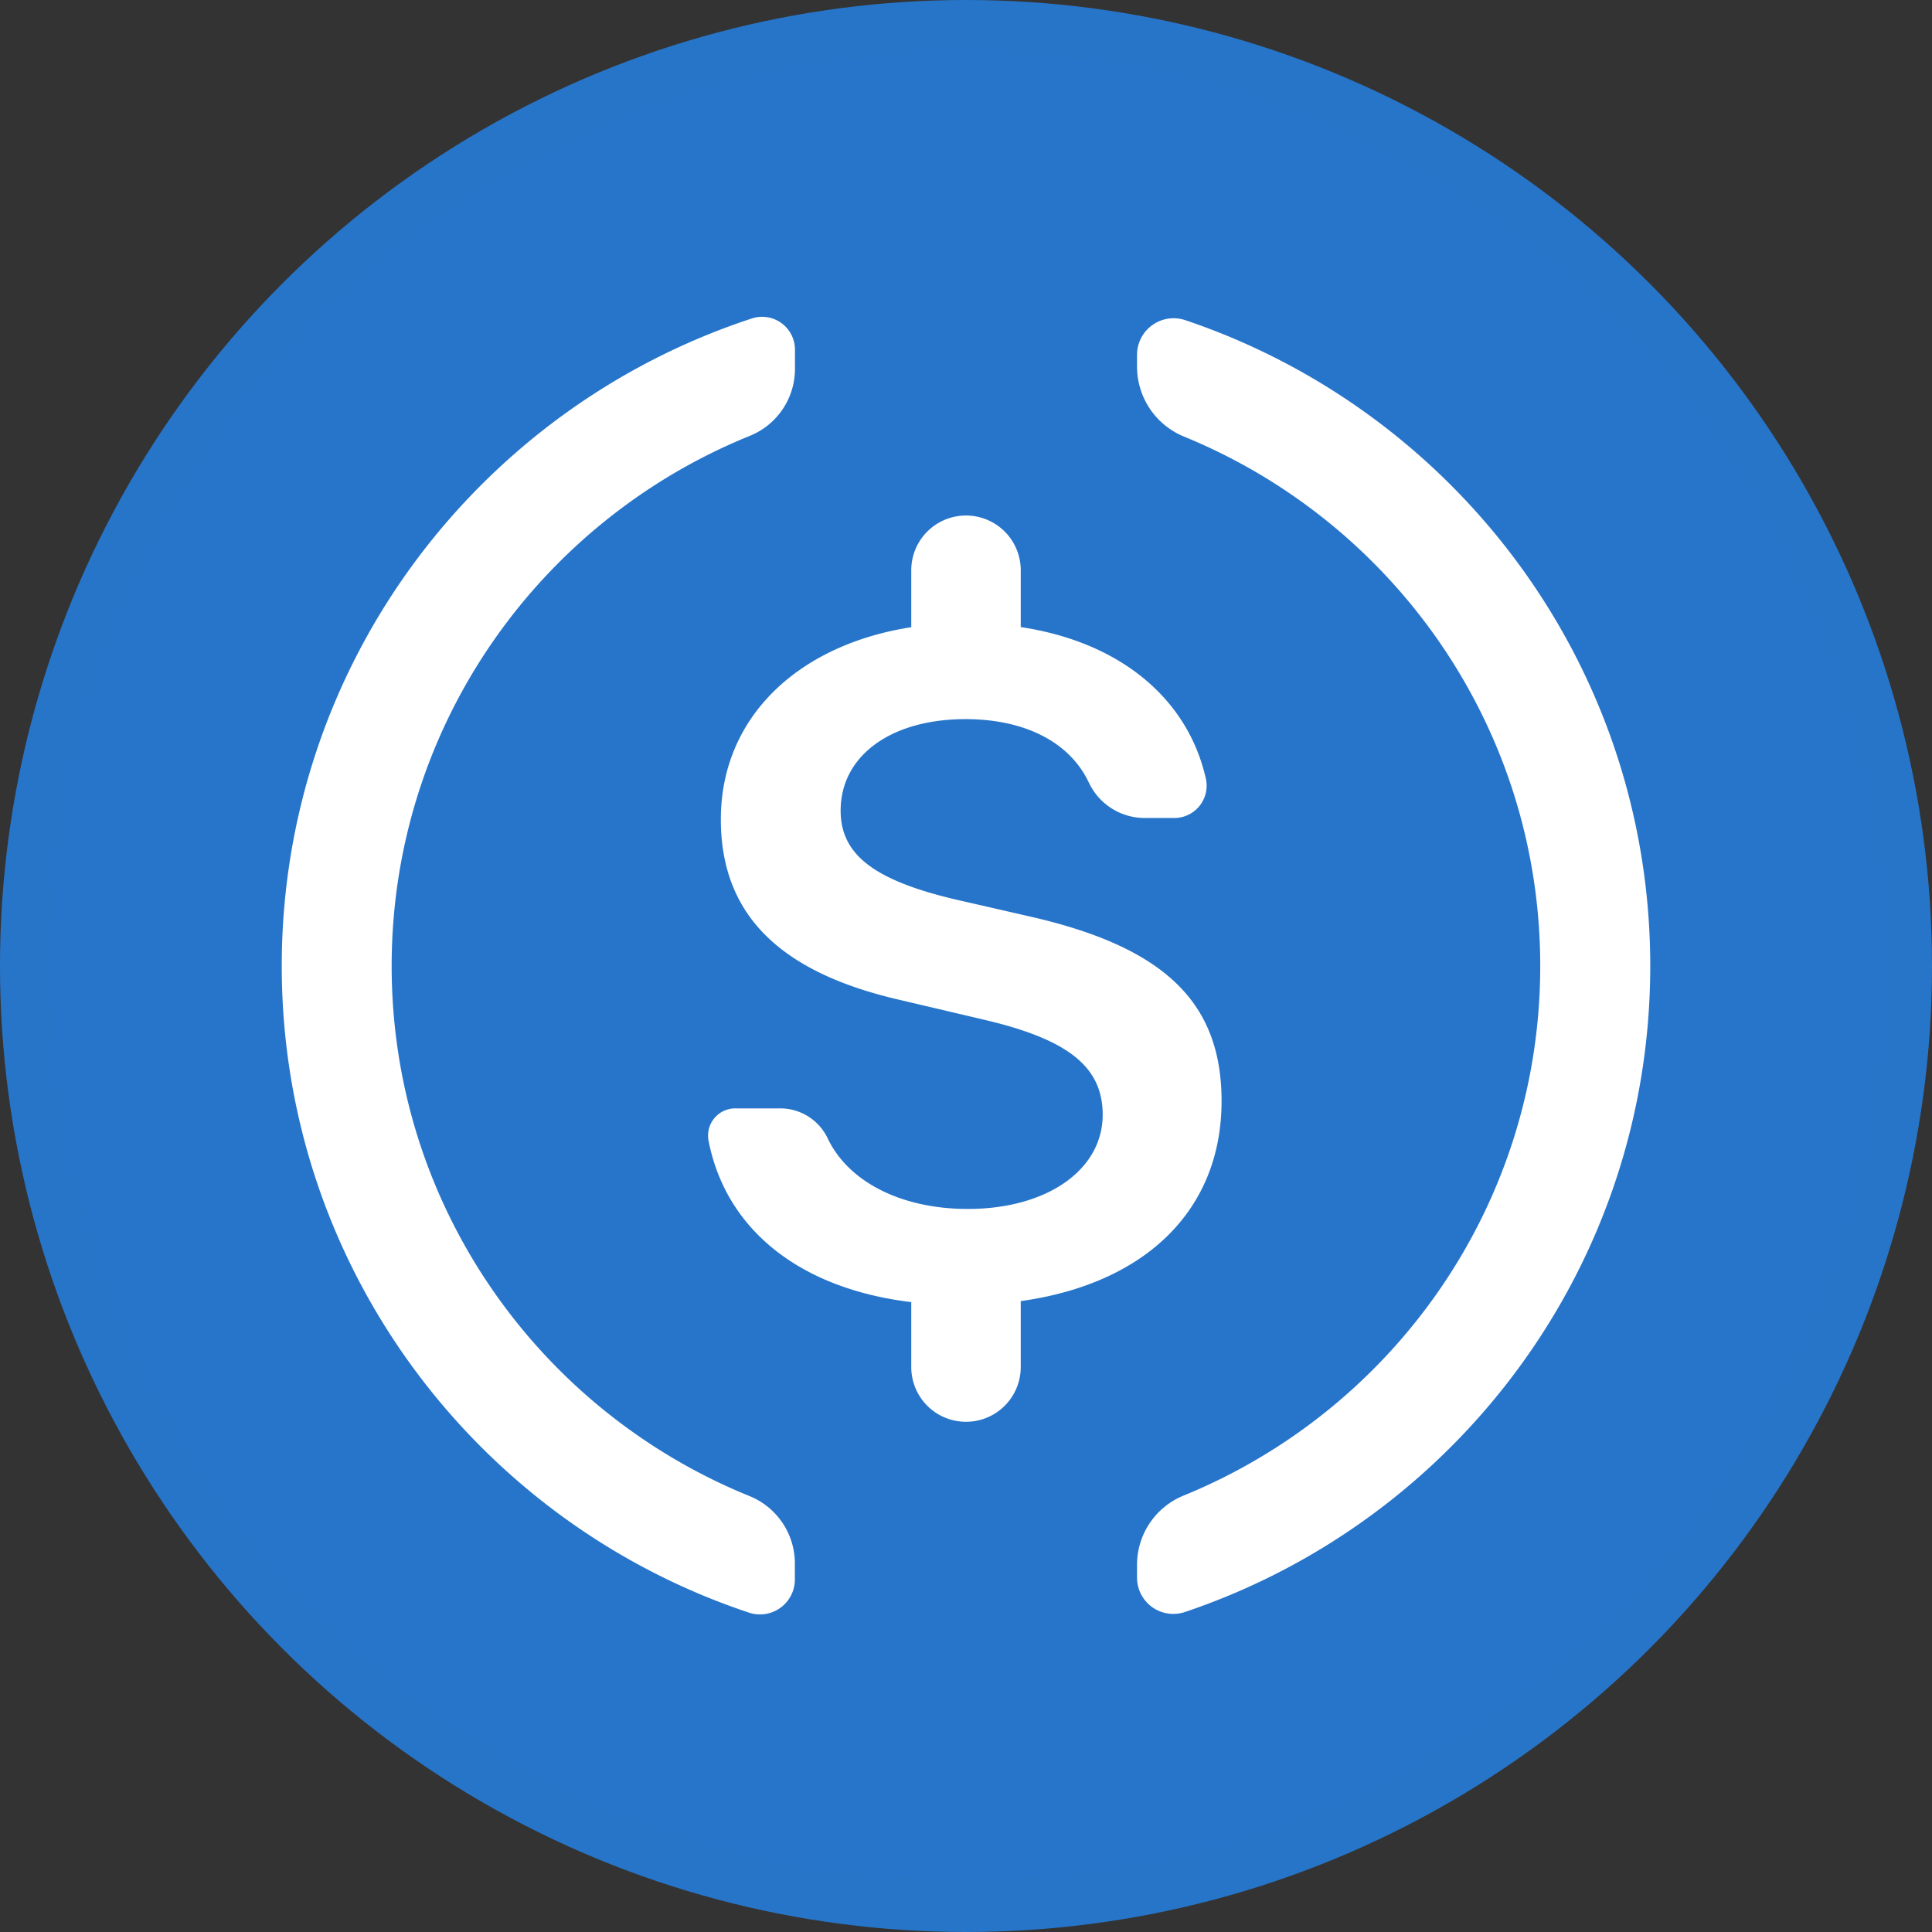 <svg width="36" height="36" xmlns="http://www.w3.org/2000/svg"><rect width="100%" height="100%" fill="#333333" stroke="none"/><g fill="none" fill-rule="evenodd"><circle fill="#2775C9" cx="18" cy="18" r="18"/><g fill-rule="nonzero"><path d="M1 18c0 9.389 7.611 17 17 17s17-7.611 17-17S27.389 1 18 1 1 8.611 1 18z" fill="#2775CA"/><path d="M16.98 11.689v-1.063a1.02 1.02 0 012.04 0v1.059c1.846.277 3.111 1.327 3.449 2.822a.602.602 0 01-.588.735h-.551a1.15 1.15 0 01-1.042-.662c-.353-.748-1.187-1.18-2.298-1.18-1.39 0-2.326.683-2.326 1.705 0 .818.622 1.296 2.13 1.653l1.415.324c2.497.572 3.553 1.602 3.553 3.435 0 2.03-1.417 3.403-3.742 3.727v1.229a1.02 1.02 0 11-2.04 0v-1.21c-2.06-.248-3.451-1.338-3.777-3.006a.507.507 0 01.497-.604h.837a.98.98 0 01.887.561c.386.81 1.373 1.313 2.609 1.313 1.483 0 2.514-.733 2.514-1.755 0-.886-.631-1.397-2.181-1.764l-1.594-.375c-2.268-.52-3.34-1.61-3.34-3.366 0-1.891 1.426-3.25 3.548-3.58v.002zM5.25 18c0-5.626 3.672-10.398 8.76-12.066a.612.612 0 01.803.58v.36c0 .548-.333 1.042-.84 1.247C10.058 9.706 7.298 13.532 7.298 18c0 4.466 2.757 8.29 6.668 9.877.51.207.845.703.845 1.255v.3a.65.65 0 01-.855.617C8.896 28.365 5.25 23.607 5.25 18zm25.5 0c0 5.594-3.63 10.342-8.67 12.037a.676.676 0 01-.893-.64v-.24c0-.566.343-1.074.865-1.288 3.9-1.591 6.648-5.41 6.648-9.869 0-4.454-2.74-8.27-6.636-9.864a1.41 1.41 0 01-.877-1.305v-.219a.682.682 0 01.9-.646C27.124 7.663 30.75 12.41 30.75 18z" fill="#FFF"/></g></g></svg>